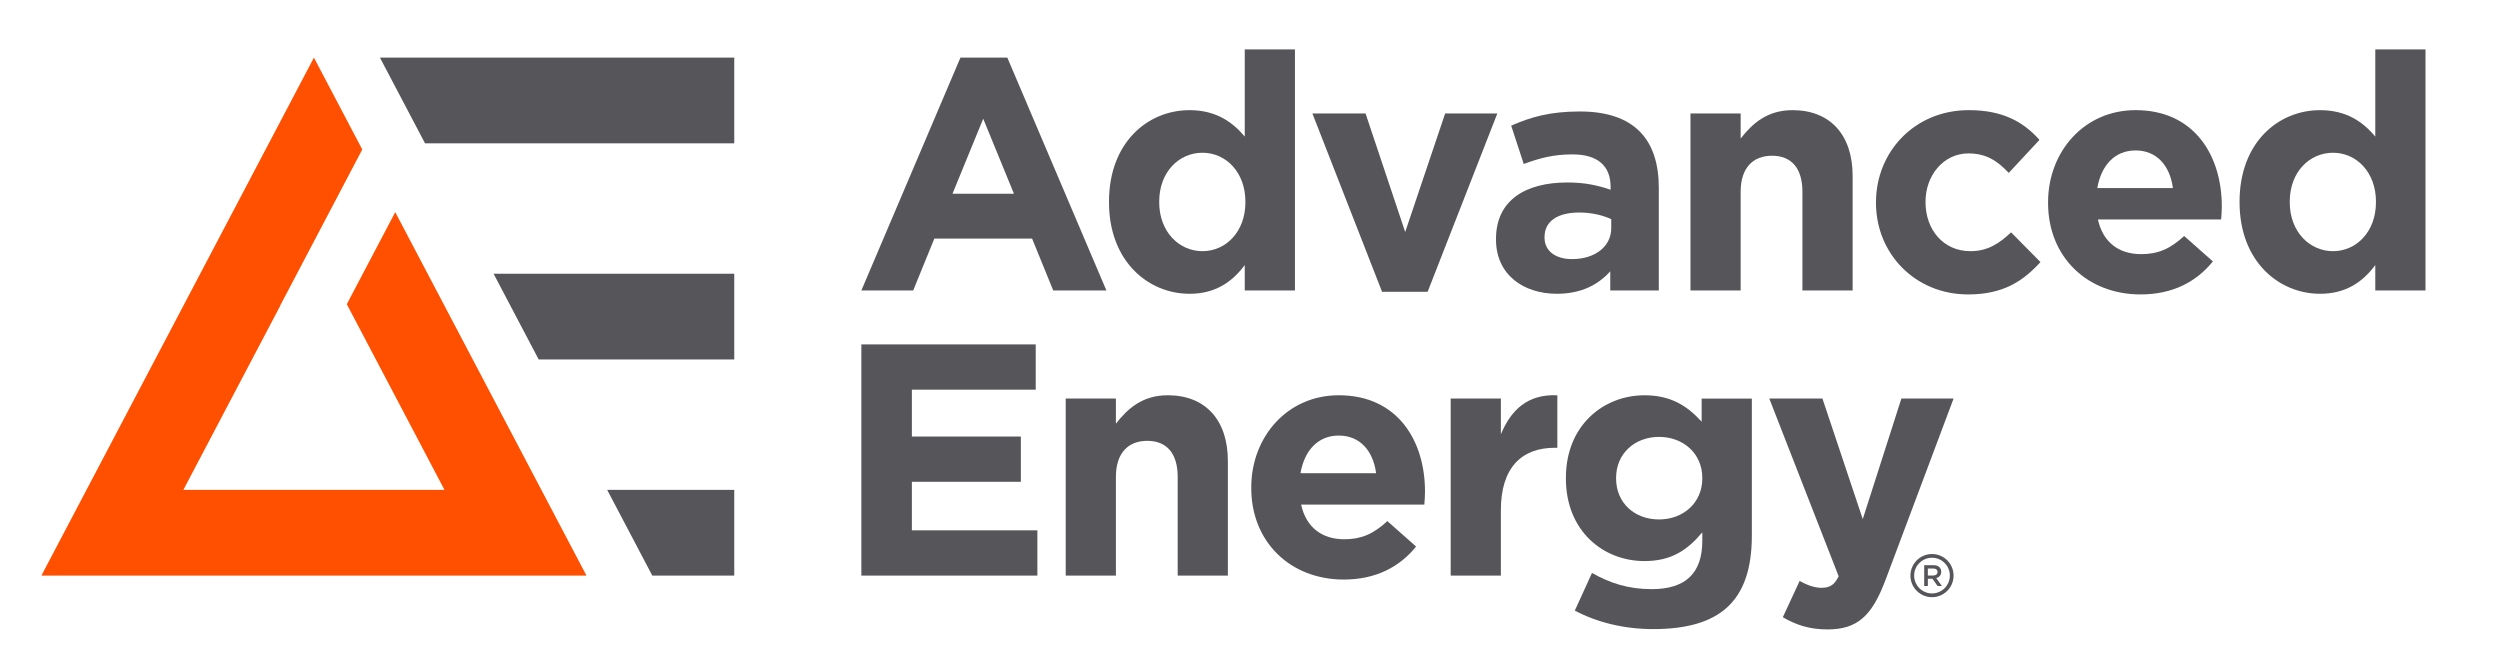 <?xml version="1.0" encoding="utf-8"?>
<!-- Generator: Adobe Illustrator 15.1.0, SVG Export Plug-In . SVG Version: 6.00 Build 0)  -->
<!DOCTYPE svg PUBLIC "-//W3C//DTD SVG 1.1//EN" "http://www.w3.org/Graphics/SVG/1.1/DTD/svg11.dtd">
<svg version="1.1" id="Layer_1" xmlns="http://www.w3.org/2000/svg" xmlns:xlink="http://www.w3.org/1999/xlink" x="0px" y="0px"
	 width="302px" height="79.5px" viewBox="0 0 302 79.5" enable-background="new 0 0 302 79.5" xml:space="preserve">
<g>
	<g>
		<polygon fill="#56565A" points="88.699,6.96 45.896,6.96 51.345,17.317 88.699,17.317 		"/>
		<polygon fill="#56565A" points="88.699,33.068 59.625,33.068 65.074,43.425 88.699,43.425 		"/>
		<polygon fill="#56565A" points="88.699,59.176 73.348,59.176 78.797,69.532 88.699,69.532 		"/>
		<g>
			<polygon fill="#FE5000" points="47.745,25.627 41.893,36.747 41.893,36.747 53.694,59.176 22.151,59.176 33.845,36.952 
				33.827,36.952 43.762,18.058 37.923,6.96 5,69.532 70.846,69.532 			"/>
		</g>
	</g>
	<g>
		<g>
			<path fill="#56565A" d="M127.231,35.089l-2.553-6.263h-11.812l-2.553,6.263h-6.262l11.969-28.127h5.665l11.968,28.127H127.231z
				 M118.773,14.343l-3.711,9.057h7.422L118.773,14.343z"/>
			<path fill="#56565A" d="M150.365,35.089v-3.071c-1.477,1.994-3.51,3.471-6.663,3.471c-4.988,0-9.735-3.91-9.735-11.052v-0.079
				c0-7.142,4.667-11.052,9.735-11.052c3.23,0,5.225,1.477,6.663,3.191V5.965h6.065v29.124H150.365z M150.445,24.357
				c0-3.551-2.354-5.905-5.187-5.905s-5.226,2.314-5.226,5.905v0.079c0,3.551,2.393,5.905,5.226,5.905s5.187-2.354,5.187-5.905
				V24.357z"/>
			<path fill="#56565A" d="M172.458,35.248h-5.505l-8.417-21.543h6.422l4.789,14.323l4.827-14.323h6.304L172.458,35.248z"/>
			<path fill="#56565A" d="M194.519,35.089v-2.314c-1.476,1.636-3.51,2.713-6.463,2.713c-4.029,0-7.34-2.314-7.34-6.543v-0.08
				c0-4.667,3.551-6.822,8.616-6.822c2.155,0,3.711,0.359,5.228,0.877v-0.359c0-2.514-1.556-3.91-4.59-3.91
				c-2.313,0-3.948,0.439-5.902,1.158l-1.517-4.628c2.354-1.037,4.667-1.715,8.298-1.715c6.621,0,9.534,3.431,9.534,9.216v12.407
				H194.519z M194.638,26.472c-1.036-0.479-2.394-0.799-3.869-0.799c-2.592,0-4.189,1.038-4.189,2.953v0.08
				c0,1.636,1.357,2.593,3.311,2.593c2.833,0,4.748-1.556,4.748-3.75V26.472z"/>
			<path fill="#56565A" d="M217.732,35.089V23.16c0-2.873-1.356-4.348-3.67-4.348c-2.315,0-3.791,1.476-3.791,4.348v11.929h-6.063
				V13.705h6.063v3.032c1.397-1.795,3.191-3.431,6.265-3.431c4.587,0,7.262,3.032,7.262,7.939v13.844H217.732z"/>
			<path fill="#56565A" d="M237.75,35.568c-6.422,0-11.131-4.948-11.131-11.052v-0.08c0-6.104,4.67-11.131,11.211-11.131
				c4.029,0,6.544,1.356,8.539,3.591l-3.711,3.99c-1.357-1.437-2.712-2.354-4.867-2.354c-3.031,0-5.187,2.672-5.187,5.825v0.079
				c0,3.271,2.114,5.905,5.425,5.905c2.036,0,3.432-0.877,4.908-2.274l3.551,3.591C244.413,33.933,242.02,35.568,237.75,35.568z"/>
			<path fill="#56565A" d="M268.313,26.512H253.43c0.6,2.752,2.515,4.189,5.228,4.189c2.034,0,3.51-0.638,5.187-2.194l3.472,3.071
				c-1.995,2.473-4.869,3.99-8.738,3.99c-6.424,0-11.172-4.508-11.172-11.052v-0.08c0-6.104,4.35-11.131,10.573-11.131
				c7.143,0,10.414,5.546,10.414,11.61v0.08C268.393,25.594,268.352,25.953,268.313,26.512z M257.979,18.173
				c-2.513,0-4.148,1.795-4.627,4.549h9.136C262.128,20.008,260.531,18.173,257.979,18.173z"/>
			<path fill="#56565A" d="M286.935,35.089v-3.071c-1.476,1.994-3.51,3.471-6.662,3.471c-4.988,0-9.735-3.91-9.735-11.052v-0.079
				c0-7.142,4.667-11.052,9.735-11.052c3.23,0,5.226,1.477,6.662,3.191V5.965H293v29.124H286.935z M287.015,24.357
				c0-3.551-2.354-5.905-5.187-5.905c-2.833,0-5.226,2.314-5.226,5.905v0.079c0,3.551,2.393,5.905,5.226,5.905
				c2.832,0,5.187-2.354,5.187-5.905V24.357z"/>
		</g>
		<g>
			<path fill="#56565A" d="M104.051,69.532V41.604h21.065v5.466h-14.961v5.666h13.165v5.465h-13.165v5.865h15.16v5.466H104.051z"/>
			<path fill="#56565A" d="M142.263,69.532v-11.93c0-2.872-1.357-4.349-3.67-4.349c-2.315,0-3.791,1.477-3.791,4.349v11.93h-6.063
				V48.147h6.063v3.032c1.398-1.795,3.191-3.432,6.264-3.432c4.587,0,7.262,3.033,7.262,7.939v13.845H142.263z"/>
			<path fill="#56565A" d="M172.059,60.954h-14.883c0.6,2.753,2.515,4.189,5.228,4.189c2.034,0,3.51-0.639,5.188-2.194l3.471,3.072
				c-1.995,2.473-4.869,3.989-8.738,3.989c-6.424,0-11.172-4.508-11.172-11.052v-0.08c0-6.103,4.35-11.131,10.573-11.131
				c7.143,0,10.414,5.546,10.414,11.61v0.08C172.139,60.037,172.098,60.396,172.059,60.954z M161.725,52.616
				c-2.513,0-4.148,1.795-4.627,4.548h9.136C165.875,54.451,164.277,52.616,161.725,52.616z"/>
			<path fill="#56565A" d="M187.81,54.092c-4.031,0-6.505,2.435-6.505,7.541v7.899h-6.063V48.147h6.063v4.309
				c1.238-2.952,3.233-4.866,6.823-4.708v6.344H187.81z"/>
			<path fill="#56565A" d="M199.693,75.995c-3.471,0-6.742-0.798-9.456-2.234l2.075-4.548c2.194,1.236,4.389,1.955,7.221,1.955
				c4.15,0,6.104-1.995,6.104-5.825v-1.038c-1.796,2.155-3.75,3.472-6.982,3.472c-4.986,0-9.495-3.63-9.495-9.974v-0.08
				c0-6.384,4.589-9.975,9.495-9.975c3.313,0,5.267,1.397,6.902,3.192v-2.793h6.065v16.557
				C211.623,72.764,207.633,75.995,199.693,75.995z M205.638,57.723c0-2.912-2.274-4.946-5.226-4.946
				c-2.954,0-5.188,2.034-5.188,4.946v0.08c0,2.951,2.233,4.946,5.188,4.946c2.951,0,5.226-2.034,5.226-4.946V57.723z"/>
			<path fill="#56565A" d="M227.773,70.05c-1.636,4.35-3.391,5.985-7.021,5.985c-2.194,0-3.83-0.56-5.386-1.477l2.034-4.389
				c0.799,0.479,1.796,0.838,2.592,0.838c1.039,0,1.598-0.319,2.117-1.396l-8.379-21.465h6.422l4.869,14.562l4.667-14.562h6.304
				L227.773,70.05z"/>
		</g>
		<g>
			<path fill="#56565A" d="M234.058,70.791l-0.619-0.878h-0.554v0.878h-0.442v-2.518h1.122c0.579,0,0.935,0.306,0.935,0.799
				c0,0.417-0.247,0.668-0.601,0.766l0.68,0.953H234.058z M233.528,68.676h-0.644v0.846h0.647c0.316,0,0.518-0.166,0.518-0.425
				C234.05,68.82,233.855,68.676,233.528,68.676z"/>
		</g>
		<path fill="#56565A" d="M233.386,72.139c-1.438,0-2.606-1.169-2.606-2.606s1.169-2.607,2.606-2.607s2.606,1.17,2.606,2.607
			S234.823,72.139,233.386,72.139z M233.386,67.375c-1.189,0-2.157,0.968-2.157,2.157s0.968,2.156,2.157,2.156
			s2.156-0.967,2.156-2.156S234.575,67.375,233.386,67.375z"/>
	</g>
</g>
</svg>
